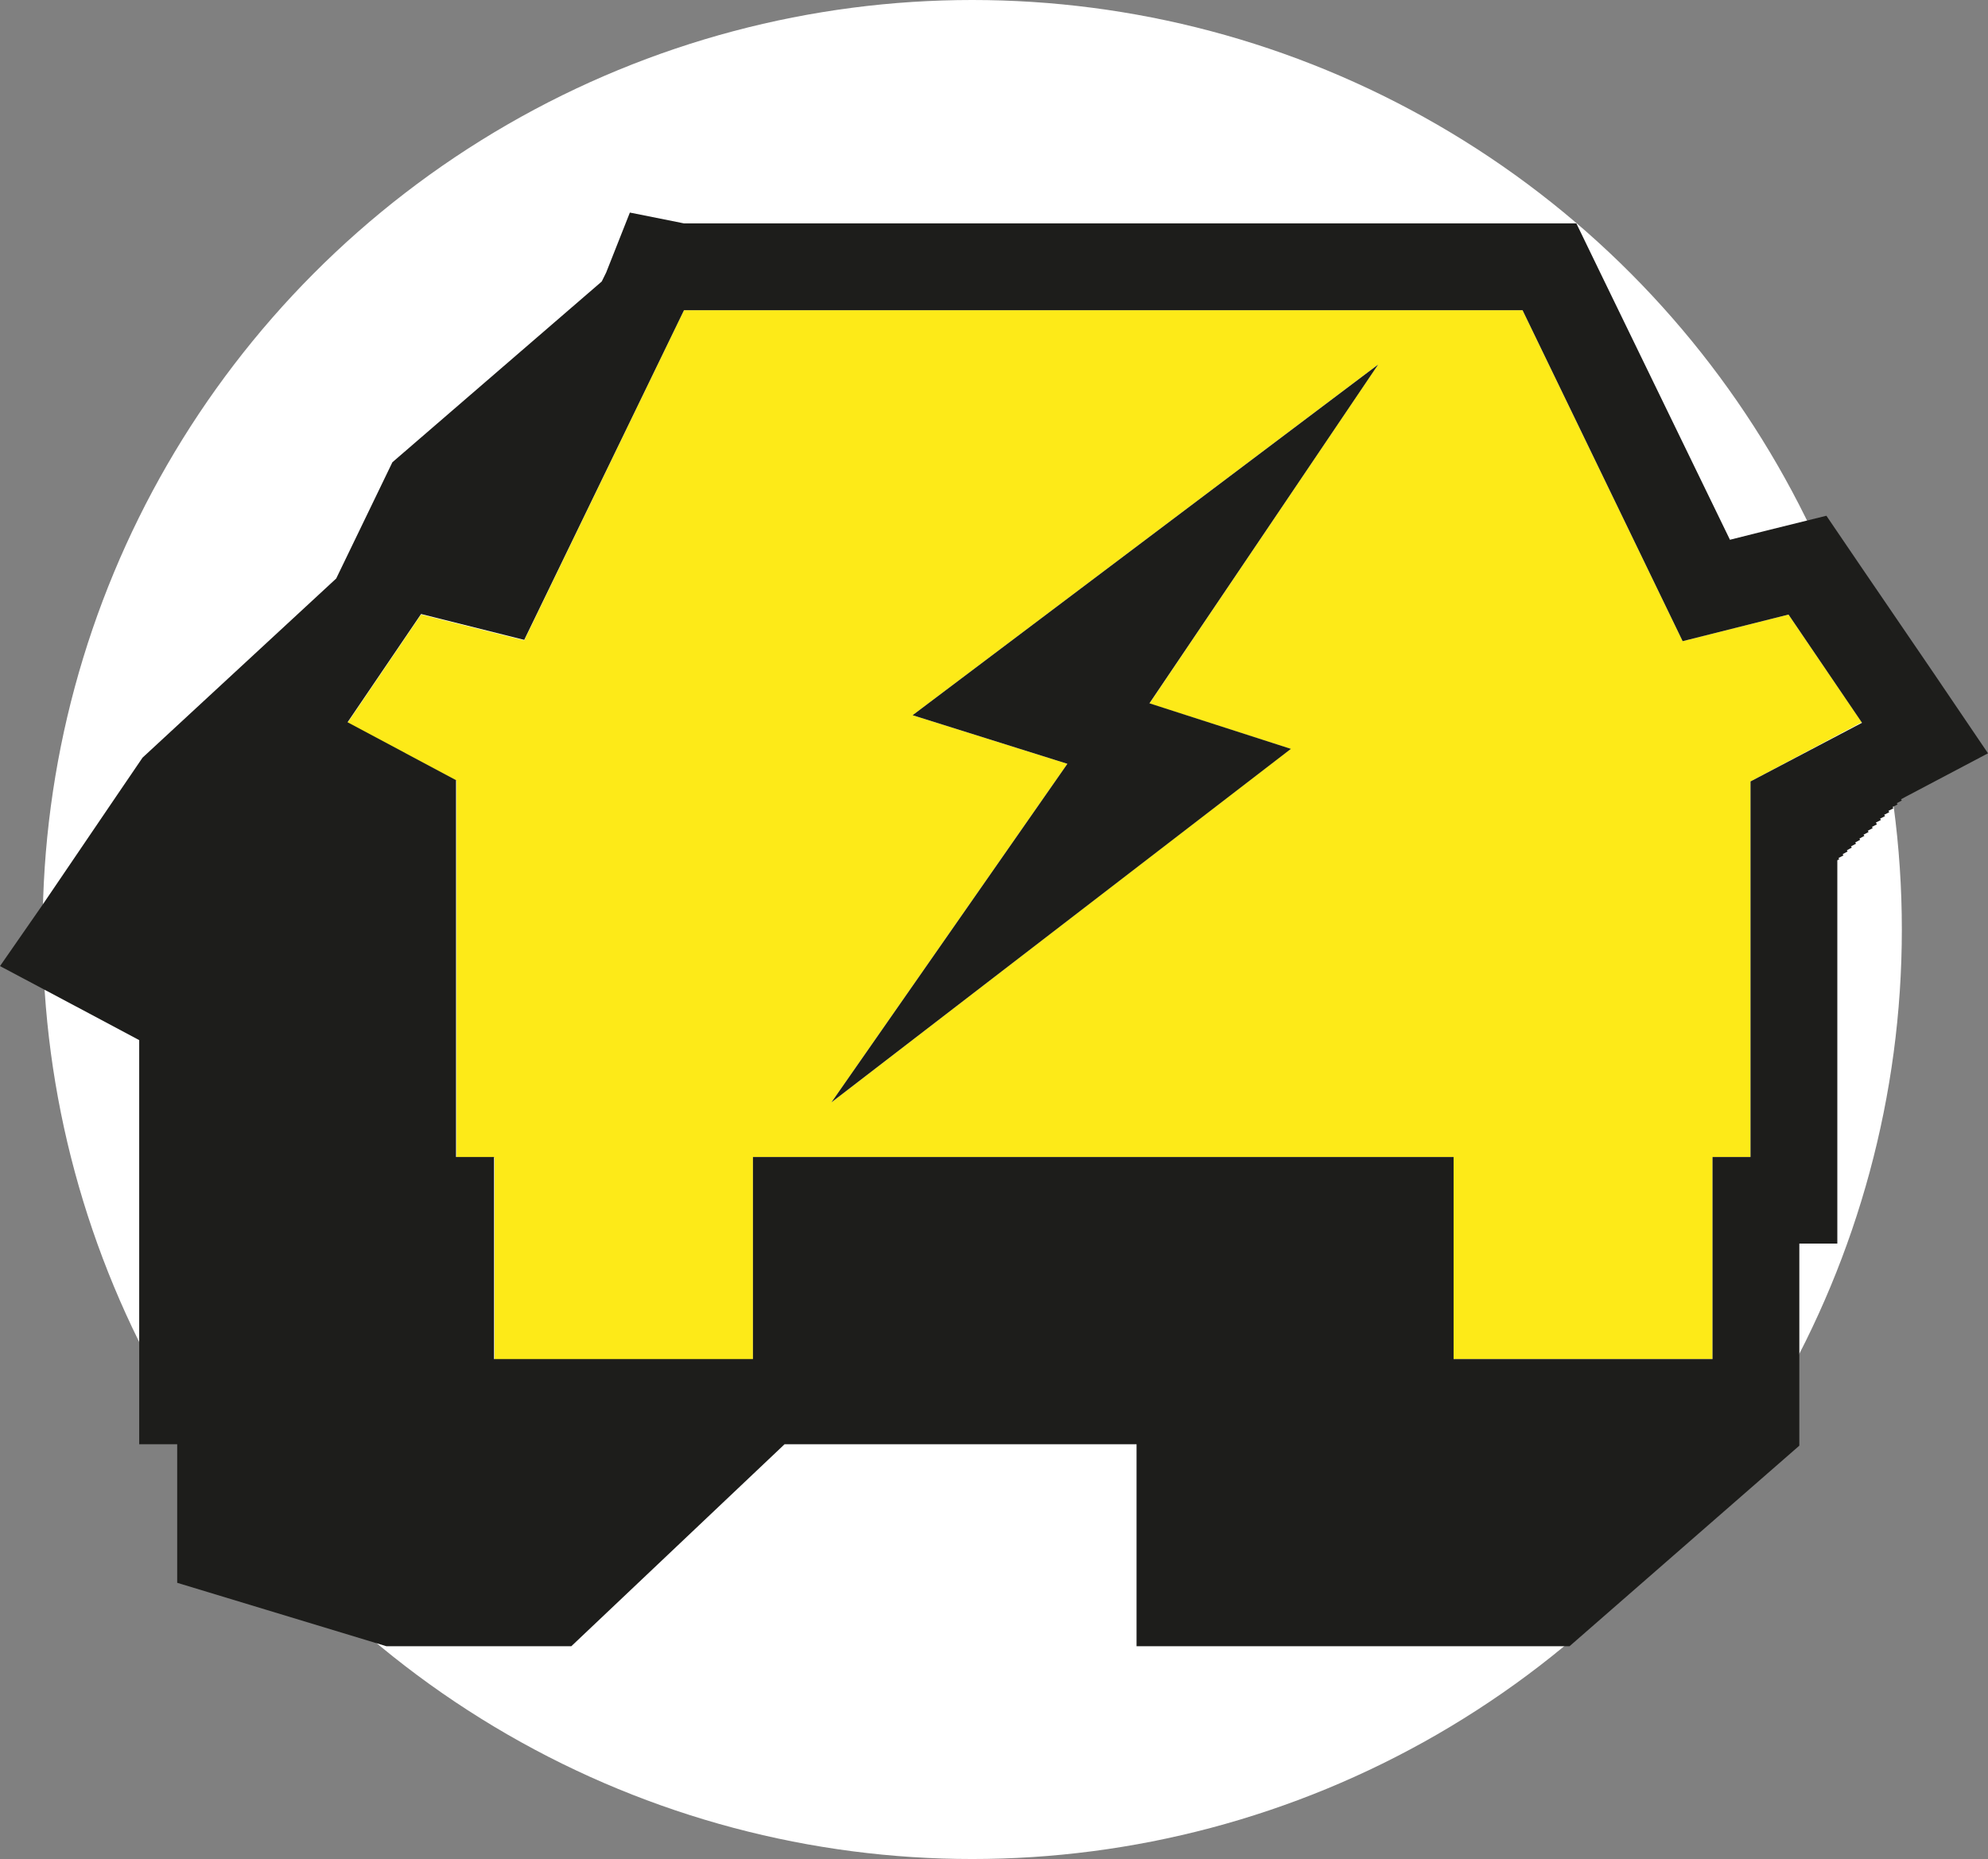 <svg xmlns="http://www.w3.org/2000/svg" viewBox="0 0 183.66 171.77"><rect x="0" y="0" width="183.66" height="171.77" fill="#808080" stroke="none"/><defs><style>.cls-1{fill:#fff;}.cls-2{fill:#fdea18;}.cls-3{fill:#1d1d1b;}</style></defs><title>picto_irve</title><g id="Calque_2" data-name="Calque 2"><g id="Calque_1-2" data-name="Calque 1"><circle class="cls-1" cx="89.82" cy="85.88" r="85.88"/></g><g id="Calque_2-2" data-name="Calque 2"><path class="cls-2" d="M165.23,56.78l-9.78,2.46L140.66,28.66H63.19L48.43,59.17,38.9,56.78l-6.79,10,10.07,5.35,0,.12v34.7h3.51v18.67H69.56V106.9h64.73v18.67h23.92V106.9h3.51V72.2L172,66.73Zm-46,12.41L76.81,101.85l21.8-31.28-14.3-4.49,43-32.4L106.19,65Z"/><polygon class="cls-3" points="84.31 66.08 98.61 70.57 76.81 101.85 119.26 69.19 106.19 64.98 127.32 33.68 84.31 66.08"/><path class="cls-3" d="M13.17,70l-2.45,3.6-6.79,10L0,89.26l6.16,3.27,6.7,3.57v37.34h3.51v12.8L35.7,152.1H52.78l19.7-18.66H105V152.1h40l21.23-18.53V114.9h3.51V79.48l.18-.09-.08-.11.47-.25-.08-.11.46-.25-.07-.11.46-.25L171,78.2l.47-.25-.08-.11.46-.25-.07-.11.46-.25-.08-.11.47-.25-.08-.11.46-.25-.07-.11.46-.24L173.3,76l.47-.24-.08-.12.46-.24-.08-.12.47-.24-.08-.12.46-.24-.07-.12.46-.24-.08-.11.47-.25-.08-.11.46-.25h0l7.58-4-5-7.38-6.79-9.95-3.14-4.62L163.28,49l-3.46.87-12-24.71-2.19-4.52H63.19l-5-1L56,25.18l-.41.83L36.25,42.71l-1.7,3.52-3.49,7.22M161.72,72.2v34.7h-3.51v18.67H134.29V106.9H69.56v18.67H45.64V106.9H42.13V72.2l0-.12L32.11,66.73l6.79-10,9.53,2.39L63.19,28.66h77.47l14.79,30.58,9.78-2.46,6.79,10Z"/></g></g></svg>